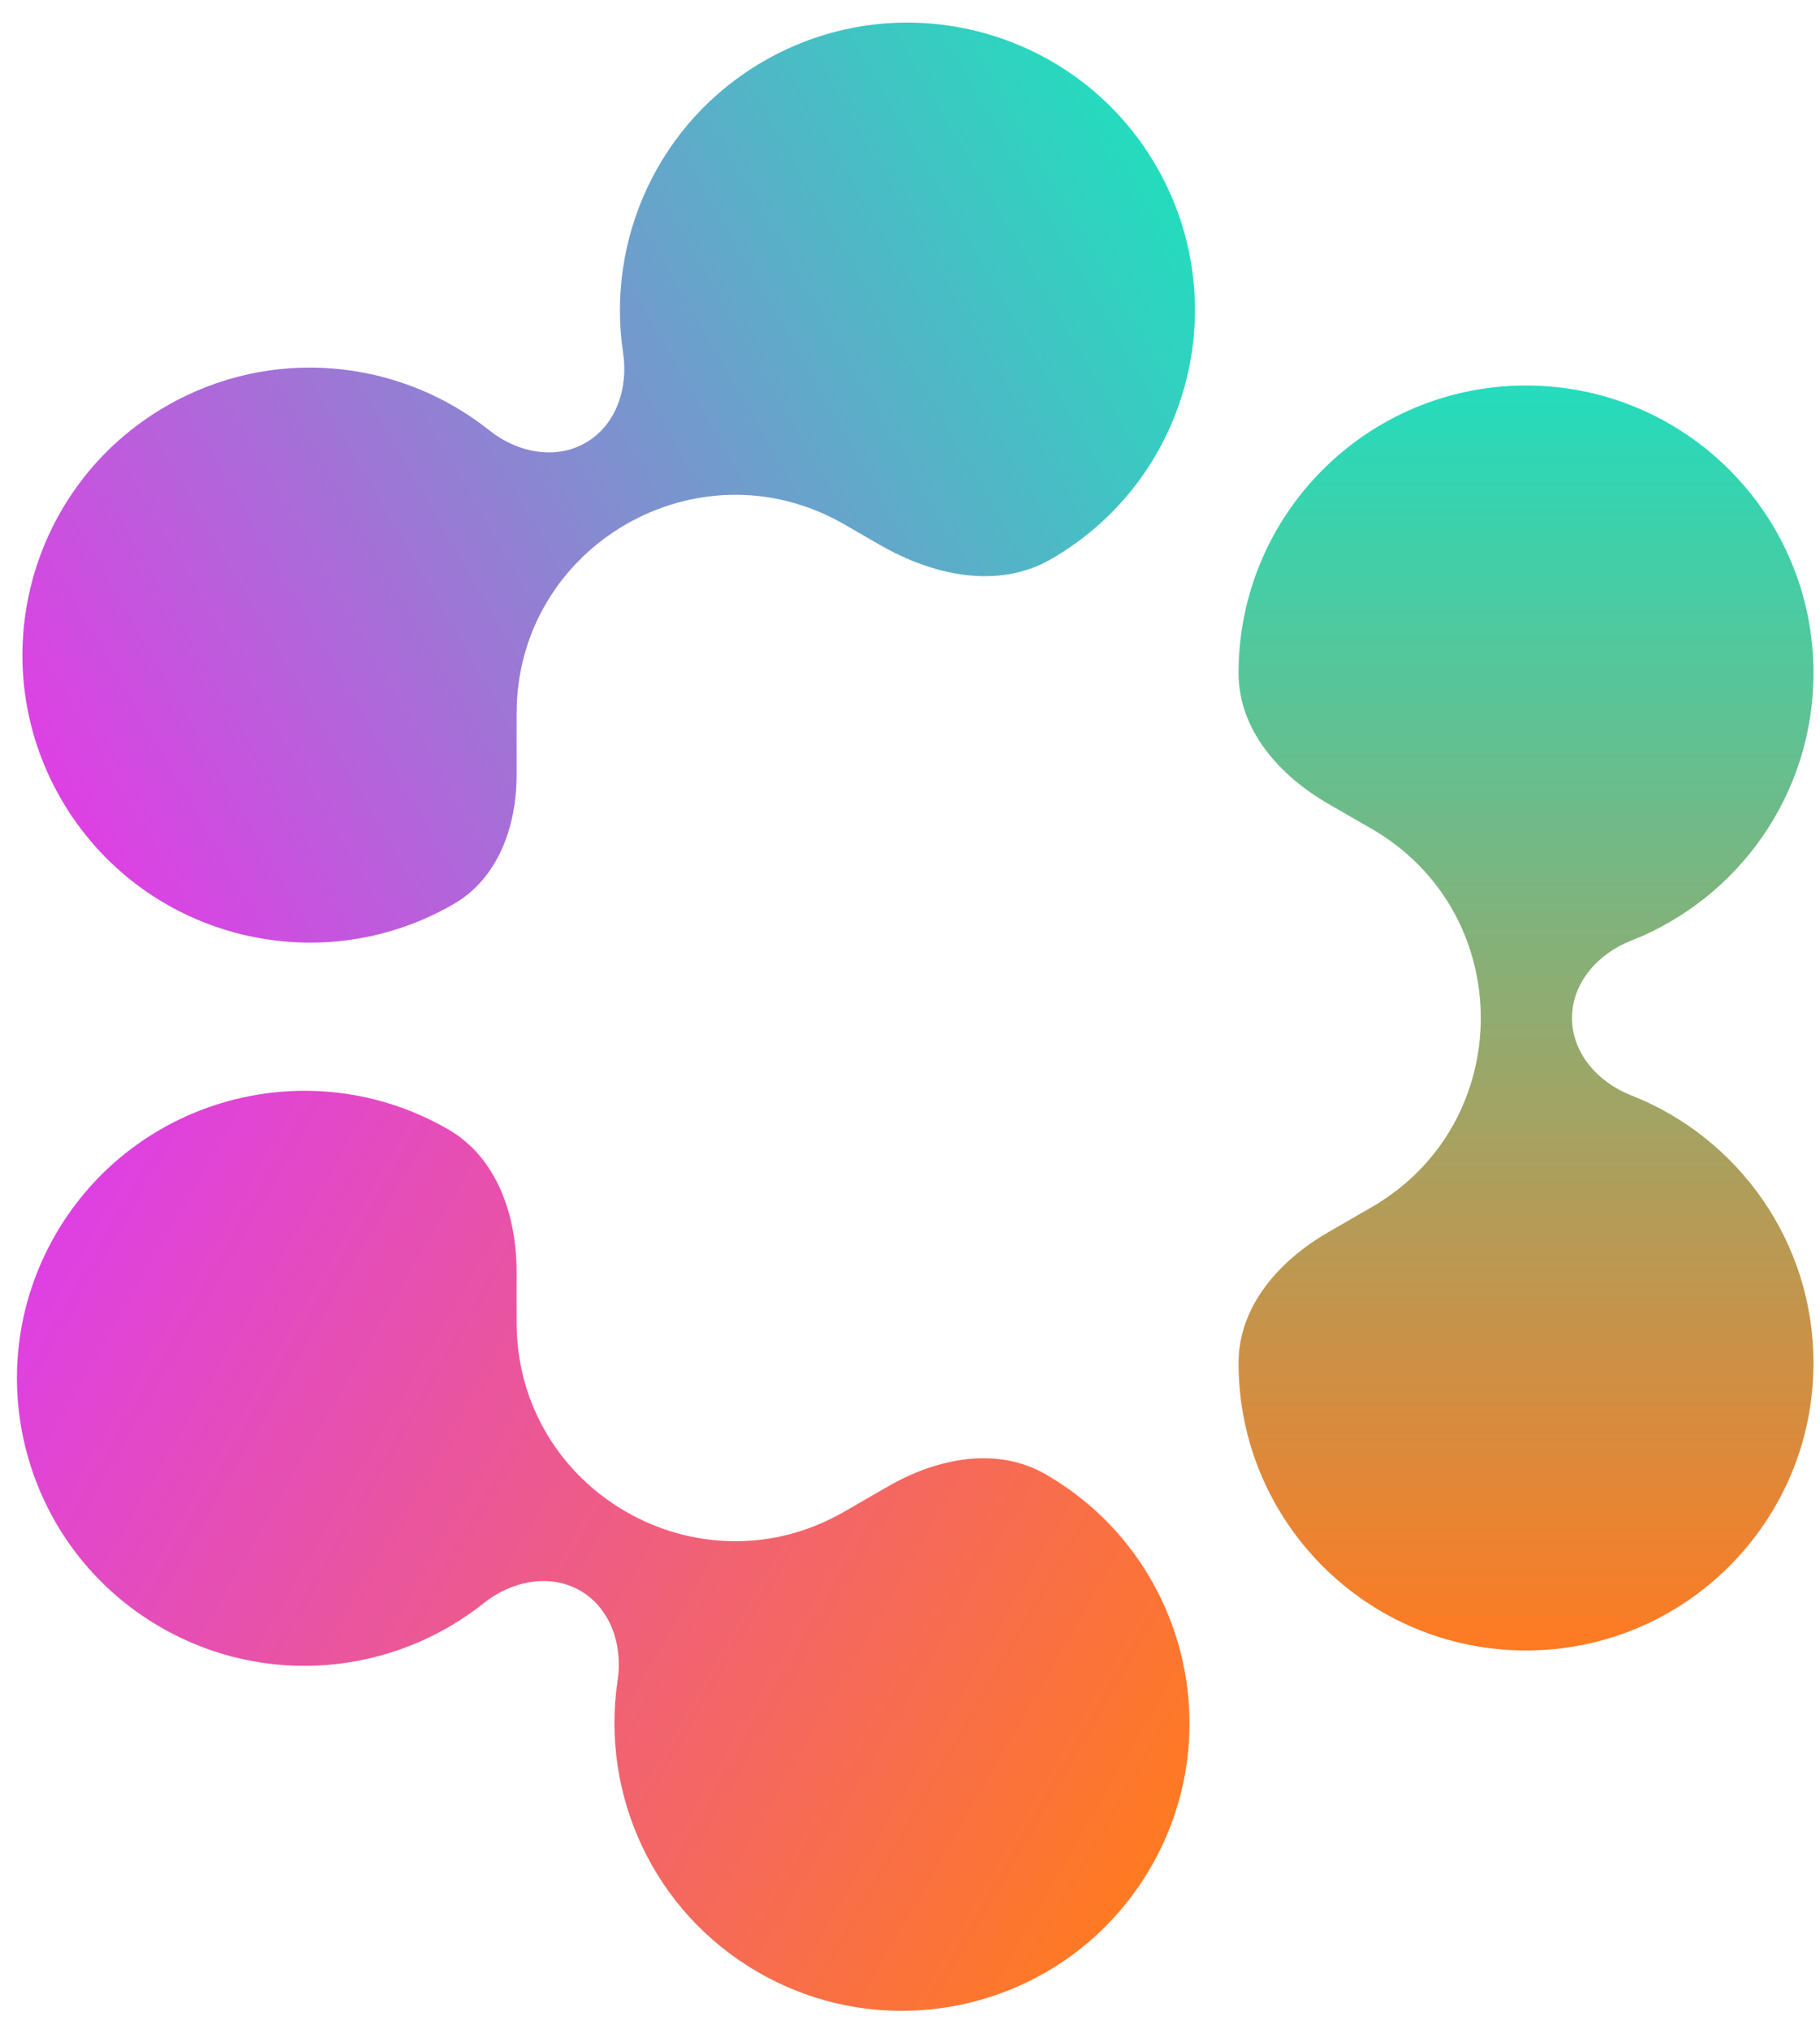 <svg width="61" height="68" viewBox="0 0 61 68" fill="none" xmlns="http://www.w3.org/2000/svg">
<path d="M17.315 42.639C17.315 40.741 16.665 38.8 15.022 37.851V37.851C10.414 35.19 4.521 36.769 1.86 41.378C-0.8 45.986 0.779 51.879 5.387 54.539C8.921 56.58 13.21 56.127 16.218 53.727C17.141 52.99 18.424 52.721 19.447 53.311C20.47 53.902 20.878 55.147 20.701 56.315C20.127 60.12 21.879 64.061 25.413 66.102C30.021 68.762 35.914 67.183 38.575 62.575C41.236 57.967 39.657 52.074 35.048 49.413V49.413C33.405 48.465 31.399 48.873 29.757 49.822L28.299 50.663C23.417 53.482 17.315 49.959 17.315 44.322V42.639Z" fill="url(#paint0_linear_148_195)"/>
<path d="M20.885 11.836C21.062 13.004 20.653 14.249 19.63 14.84C18.608 15.431 17.325 15.162 16.402 14.425C13.394 12.024 9.105 11.572 5.571 13.612C0.962 16.273 -0.617 22.165 2.044 26.774C4.705 31.382 10.597 32.961 15.206 30.3V30.3C16.696 29.44 17.315 27.695 17.315 25.975V23.917C17.315 18.28 23.417 14.757 28.299 17.575L29.477 18.255C31.264 19.287 33.444 19.77 35.232 18.738V18.738C39.84 16.078 41.419 10.185 38.758 5.576C36.098 0.968 30.205 -0.611 25.597 2.05C22.063 4.09 20.31 8.031 20.885 11.836Z" fill="url(#paint1_linear_148_195)"/>
<path d="M41.512 22.556C41.512 24.454 42.868 25.987 44.511 26.935L45.97 27.777C50.852 30.596 50.852 37.642 45.97 40.46L44.511 41.303C42.868 42.251 41.512 43.784 41.512 45.681V45.681C41.512 51.002 45.825 55.316 51.147 55.316C56.468 55.316 60.782 51.002 60.782 45.681C60.782 41.6 58.245 38.112 54.662 36.707C53.563 36.276 52.688 35.3 52.688 34.118C52.688 32.937 53.563 31.961 54.662 31.53C58.245 30.125 60.782 26.637 60.782 22.556C60.782 17.235 56.468 12.921 51.147 12.921C45.825 12.921 41.512 17.235 41.512 22.556V22.556Z" fill="url(#paint2_linear_148_195)"/>
<defs>
<linearGradient id="paint0_linear_148_195" x1="38.575" y1="62.575" x2="1.86" y2="41.378" gradientUnits="userSpaceOnUse">
<stop stop-color="#FF7A22"/>
<stop offset="1" stop-color="#DE40E3"/>
</linearGradient>
<linearGradient id="paint1_linear_148_195" x1="38.758" y1="5.576" x2="2.044" y2="26.774" gradientUnits="userSpaceOnUse">
<stop stop-color="#24DCBD"/>
<stop offset="1" stop-color="#DE40E3"/>
</linearGradient>
<linearGradient id="paint2_linear_148_195" x1="51.147" y1="12.921" x2="51.147" y2="55.316" gradientUnits="userSpaceOnUse">
<stop stop-color="#24DCBD"/>
<stop offset="1" stop-color="#FF7A22"/>
</linearGradient>
</defs>
</svg>
